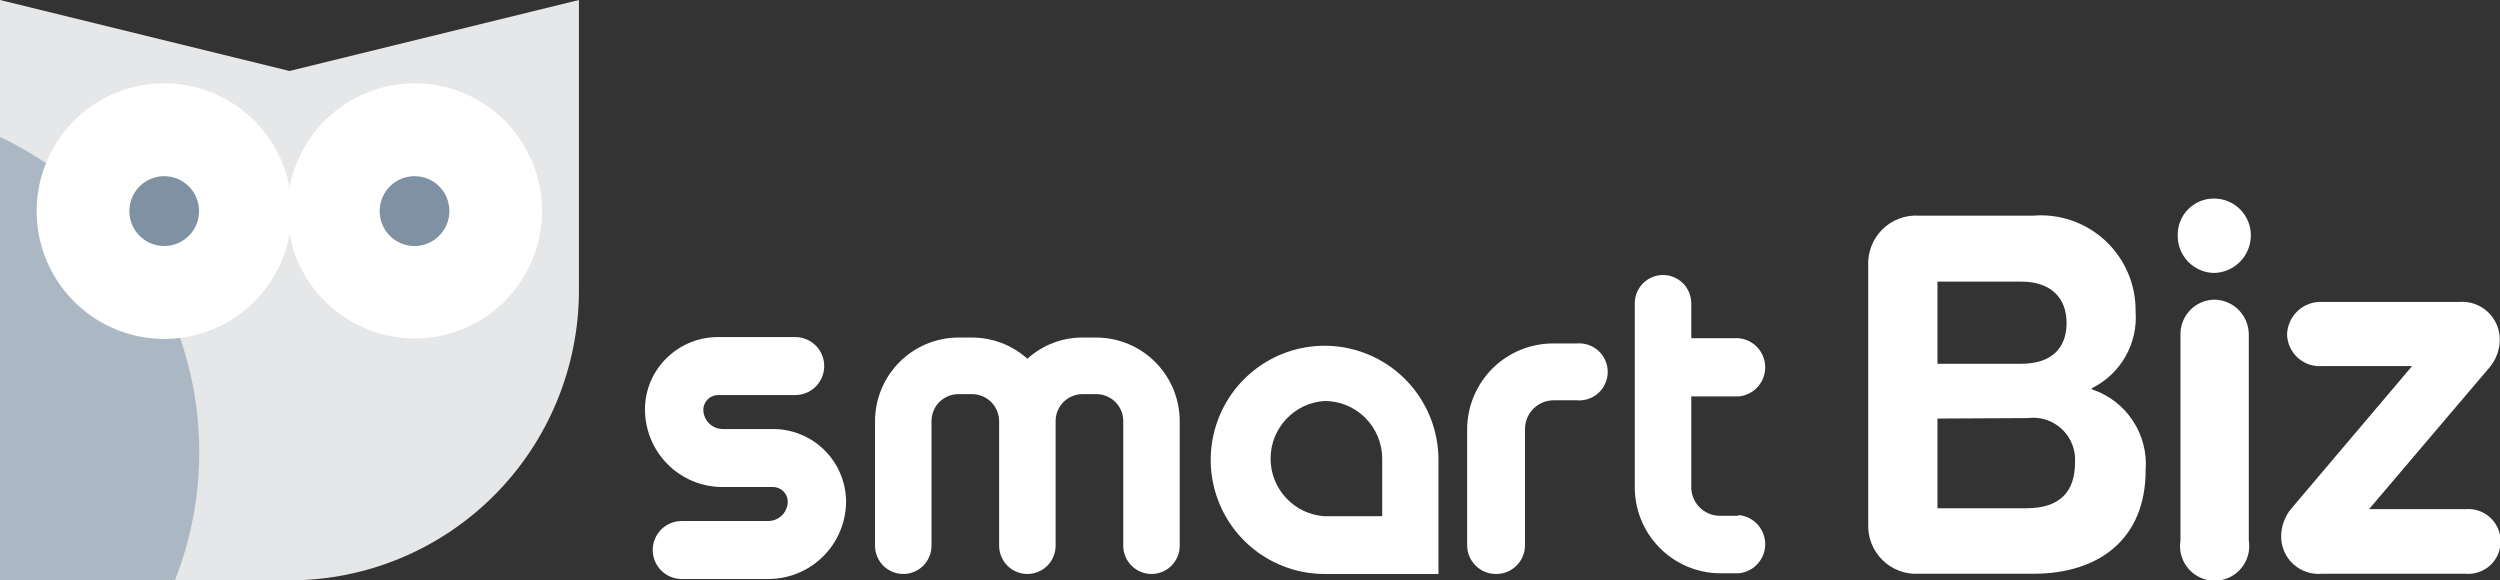<svg width="112" height="26" viewBox="0 0 112 26" fill="none" xmlns="http://www.w3.org/2000/svg">
<rect x="0" y="0" width="112" height="26" fill="#333333" stroke="none"/>
<g clip-path="url(#clip0_122_1522)">
<path d="M34.415 25.939H30.538C30.195 25.939 29.865 25.802 29.622 25.558C29.379 25.315 29.242 24.985 29.242 24.64C29.242 24.296 29.379 23.966 29.622 23.722C29.865 23.479 30.195 23.342 30.538 23.342H34.415C34.646 23.342 34.868 23.25 35.032 23.088C35.197 22.925 35.29 22.704 35.293 22.473C35.29 22.298 35.219 22.132 35.095 22.009C34.971 21.887 34.804 21.818 34.63 21.818H32.375C31.919 21.82 31.468 21.731 31.047 21.558C30.625 21.384 30.242 21.129 29.919 20.807C29.596 20.486 29.339 20.103 29.163 19.682C28.988 19.261 28.897 18.809 28.895 18.352C28.894 17.924 28.978 17.5 29.142 17.105C29.307 16.71 29.549 16.352 29.855 16.052C30.468 15.442 31.297 15.1 32.161 15.101H35.63C35.973 15.101 36.303 15.238 36.546 15.481C36.789 15.725 36.925 16.055 36.925 16.4C36.925 16.744 36.789 17.074 36.546 17.318C36.303 17.561 35.973 17.698 35.63 17.698H32.161C31.988 17.701 31.824 17.77 31.702 17.893C31.58 18.015 31.51 18.18 31.508 18.352C31.51 18.584 31.604 18.805 31.768 18.968C31.932 19.13 32.154 19.221 32.385 19.221H34.64C35.504 19.221 36.333 19.565 36.945 20.176C37.557 20.787 37.902 21.617 37.905 22.483C37.897 23.404 37.525 24.285 36.871 24.932C36.218 25.579 35.335 25.941 34.415 25.939Z" fill="white"/>
<path d="M49.118 15.122H48.496C47.583 15.119 46.703 15.458 46.027 16.072C45.345 15.46 44.462 15.122 43.547 15.122H42.935C41.944 15.124 40.994 15.521 40.294 16.224C39.594 16.928 39.201 17.88 39.201 18.874V24.446C39.201 24.782 39.334 25.105 39.571 25.343C39.809 25.58 40.13 25.714 40.466 25.714C40.801 25.714 41.123 25.58 41.361 25.343C41.598 25.105 41.731 24.782 41.731 24.446V18.874C41.73 18.715 41.76 18.557 41.82 18.409C41.88 18.262 41.968 18.127 42.08 18.014C42.192 17.901 42.325 17.811 42.472 17.75C42.619 17.689 42.776 17.657 42.935 17.657H43.547C43.869 17.657 44.178 17.785 44.406 18.014C44.633 18.242 44.761 18.551 44.761 18.874V24.446C44.761 24.782 44.895 25.105 45.132 25.343C45.369 25.58 45.691 25.714 46.027 25.714C46.362 25.714 46.684 25.58 46.921 25.343C47.158 25.105 47.292 24.782 47.292 24.446V18.874C47.291 18.715 47.321 18.557 47.38 18.409C47.44 18.262 47.529 18.127 47.641 18.014C47.753 17.901 47.886 17.811 48.033 17.75C48.179 17.689 48.337 17.657 48.496 17.657H49.118C49.277 17.657 49.434 17.689 49.581 17.75C49.728 17.811 49.861 17.901 49.973 18.014C50.085 18.127 50.174 18.262 50.233 18.409C50.293 18.557 50.324 18.715 50.322 18.874V24.446C50.322 24.782 50.456 25.105 50.693 25.343C50.93 25.58 51.252 25.714 51.587 25.714C51.923 25.714 52.245 25.58 52.482 25.343C52.719 25.105 52.852 24.782 52.852 24.446V18.874C52.852 17.88 52.459 16.928 51.759 16.224C51.059 15.521 50.109 15.124 49.118 15.122Z" fill="white"/>
<path d="M67.024 25.714C66.856 25.715 66.688 25.683 66.532 25.62C66.375 25.556 66.233 25.462 66.112 25.344C65.992 25.225 65.896 25.084 65.83 24.928C65.764 24.772 65.73 24.605 65.728 24.436V19.201C65.734 18.695 65.839 18.195 66.037 17.729C66.235 17.264 66.523 16.842 66.884 16.487C67.245 16.133 67.672 15.854 68.141 15.665C68.61 15.476 69.111 15.382 69.616 15.387H70.636C70.813 15.372 70.99 15.393 71.158 15.45C71.326 15.506 71.48 15.597 71.611 15.717C71.742 15.837 71.846 15.983 71.917 16.145C71.989 16.307 72.026 16.483 72.026 16.66C72.026 16.838 71.989 17.013 71.917 17.176C71.846 17.338 71.742 17.484 71.611 17.604C71.48 17.723 71.326 17.814 71.158 17.871C70.99 17.928 70.813 17.949 70.636 17.933H69.616C69.277 17.93 68.95 18.062 68.707 18.3C68.465 18.537 68.326 18.861 68.32 19.201V24.436C68.319 24.605 68.284 24.772 68.218 24.928C68.153 25.084 68.057 25.225 67.936 25.344C67.816 25.462 67.674 25.556 67.517 25.62C67.361 25.683 67.193 25.715 67.024 25.714Z" fill="white"/>
<path d="M77.86 23.107H76.993C76.668 23.091 76.361 22.953 76.134 22.72C75.906 22.486 75.776 22.175 75.769 21.849V17.76H77.891C78.216 17.731 78.519 17.581 78.739 17.34C78.959 17.098 79.082 16.783 79.082 16.456C79.082 16.129 78.959 15.814 78.739 15.572C78.519 15.331 78.216 15.181 77.891 15.152H75.769V13.588C75.769 13.252 75.635 12.929 75.398 12.692C75.161 12.454 74.839 12.32 74.504 12.32C74.168 12.32 73.846 12.454 73.609 12.692C73.372 12.929 73.238 13.252 73.238 13.588V21.767C73.23 22.274 73.322 22.776 73.507 23.247C73.693 23.718 73.97 24.148 74.322 24.511C74.673 24.875 75.093 25.165 75.556 25.366C76.02 25.568 76.519 25.675 77.024 25.683H77.891C78.216 25.654 78.519 25.505 78.739 25.263C78.959 25.022 79.082 24.707 79.082 24.38C79.082 24.053 78.959 23.737 78.739 23.496C78.519 23.255 78.216 23.105 77.891 23.076L77.86 23.107Z" fill="white"/>
<path d="M64.443 25.714H59.341C58.332 25.714 57.346 25.414 56.507 24.852C55.668 24.291 55.014 23.492 54.628 22.558C54.242 21.624 54.141 20.596 54.338 19.605C54.535 18.613 55.02 17.702 55.734 16.987C56.447 16.272 57.356 15.785 58.346 15.588C59.336 15.391 60.361 15.492 61.294 15.879C62.226 16.266 63.023 16.921 63.583 17.762C64.144 18.602 64.443 19.591 64.443 20.602V25.714ZM59.341 17.964C58.686 18.005 58.071 18.295 57.622 18.775C57.172 19.255 56.922 19.888 56.922 20.546C56.922 21.203 57.172 21.837 57.622 22.316C58.071 22.796 58.686 23.086 59.341 23.127H61.923V20.551C61.923 20.207 61.854 19.866 61.721 19.549C61.589 19.232 61.394 18.944 61.149 18.703C60.904 18.462 60.613 18.273 60.294 18.146C59.975 18.019 59.633 17.957 59.29 17.964H59.341Z" fill="white"/>
<path d="M95.675 13.945C95.729 14.65 95.572 15.355 95.223 15.969C94.873 16.583 94.349 17.079 93.716 17.391V17.442C94.465 17.689 95.11 18.181 95.546 18.84C95.983 19.498 96.186 20.284 96.124 21.072C96.124 24.19 93.981 25.703 91.114 25.703H85.972C85.672 25.722 85.373 25.678 85.091 25.573C84.81 25.468 84.554 25.306 84.34 25.096C84.125 24.886 83.957 24.633 83.846 24.354C83.736 24.074 83.684 23.775 83.697 23.474V11.921C83.68 11.618 83.728 11.315 83.837 11.033C83.945 10.749 84.113 10.493 84.328 10.279C84.543 10.066 84.8 9.9 85.084 9.794C85.367 9.688 85.67 9.642 85.972 9.662H91.073C91.663 9.612 92.256 9.686 92.815 9.879C93.374 10.072 93.886 10.38 94.32 10.784C94.753 11.187 95.097 11.677 95.331 12.221C95.564 12.766 95.681 13.353 95.675 13.945ZM86.798 12.616V16.297H90.543C91.93 16.297 92.583 15.581 92.583 14.467C92.583 13.352 91.89 12.616 90.543 12.616H86.798ZM86.798 18.751V22.769H90.788C92.277 22.769 92.961 22.033 92.961 20.724C92.98 20.446 92.937 20.167 92.835 19.907C92.733 19.647 92.575 19.413 92.372 19.223C92.169 19.032 91.926 18.889 91.661 18.803C91.395 18.718 91.115 18.693 90.839 18.73L86.798 18.751Z" fill="white"/>
<path d="M100.838 10.541C100.838 10.982 100.666 11.405 100.359 11.72C100.052 12.035 99.634 12.218 99.195 12.228C98.977 12.226 98.762 12.18 98.561 12.093C98.361 12.007 98.18 11.882 98.028 11.725C97.877 11.568 97.757 11.383 97.677 11.18C97.597 10.977 97.558 10.76 97.562 10.541C97.558 10.325 97.598 10.11 97.678 9.909C97.758 9.708 97.878 9.525 98.031 9.372C98.183 9.218 98.364 9.097 98.564 9.015C98.764 8.933 98.979 8.892 99.195 8.895C99.63 8.895 100.048 9.069 100.356 9.377C100.664 9.686 100.838 10.105 100.838 10.541ZM100.746 15.009V24.211C100.782 24.433 100.77 24.661 100.71 24.878C100.649 25.095 100.543 25.297 100.397 25.468C100.252 25.64 100.071 25.778 99.866 25.873C99.662 25.967 99.44 26.016 99.215 26.016C98.99 26.016 98.768 25.967 98.564 25.873C98.36 25.778 98.179 25.64 98.033 25.468C97.888 25.297 97.781 25.095 97.721 24.878C97.661 24.661 97.648 24.433 97.685 24.211V15.009C97.679 14.803 97.715 14.598 97.79 14.406C97.865 14.214 97.978 14.039 98.121 13.891C98.265 13.743 98.437 13.626 98.626 13.546C98.816 13.466 99.02 13.424 99.225 13.425C99.636 13.435 100.026 13.607 100.31 13.904C100.595 14.201 100.751 14.598 100.746 15.009Z" fill="white"/>
<path d="M111.99 15.224C111.986 15.682 111.82 16.124 111.521 16.471L106.133 22.81H110.459C110.659 22.793 110.86 22.818 111.05 22.883C111.24 22.948 111.414 23.052 111.562 23.188C111.709 23.324 111.827 23.489 111.908 23.673C111.988 23.857 112.03 24.056 112.03 24.257C112.03 24.458 111.988 24.657 111.908 24.84C111.827 25.024 111.709 25.19 111.562 25.326C111.414 25.462 111.24 25.565 111.05 25.63C110.86 25.695 110.659 25.72 110.459 25.704H104.031C103.798 25.727 103.561 25.7 103.338 25.625C103.115 25.551 102.911 25.43 102.737 25.271C102.564 25.112 102.426 24.918 102.333 24.702C102.239 24.485 102.192 24.252 102.195 24.017C102.201 23.559 102.367 23.117 102.664 22.769L108.062 16.4H104.042C103.844 16.416 103.645 16.393 103.457 16.33C103.27 16.267 103.096 16.167 102.948 16.035C102.8 15.903 102.681 15.742 102.597 15.562C102.513 15.382 102.466 15.187 102.46 14.989C102.465 14.788 102.511 14.59 102.594 14.407C102.676 14.224 102.795 14.059 102.943 13.923C103.09 13.786 103.263 13.681 103.452 13.613C103.641 13.545 103.841 13.516 104.042 13.527H110.164C110.397 13.507 110.632 13.536 110.854 13.612C111.076 13.689 111.279 13.811 111.451 13.971C111.623 14.13 111.76 14.324 111.853 14.54C111.945 14.756 111.992 14.989 111.99 15.224Z" fill="white"/>
<path d="M12.968 3.18L0 0V26H12.968C16.408 26 19.706 24.631 22.138 22.194C24.57 19.757 25.936 16.452 25.936 13.005V0L12.968 3.18Z" fill="#E6E7E8"/>
<path d="M0 6.134V26H7.836C9.291 22.31 9.291 18.205 7.836 14.515C6.38 10.826 3.579 7.83 0 6.134Z" fill="#ABB8C4"/>
<path d="M13.07 9.457C13.07 10.59 12.735 11.697 12.107 12.638C11.479 13.58 10.587 14.314 9.543 14.747C8.499 15.181 7.35 15.294 6.242 15.073C5.133 14.852 4.115 14.307 3.316 13.506C2.517 12.705 1.973 11.685 1.752 10.574C1.532 9.464 1.645 8.313 2.078 7.266C2.51 6.22 3.242 5.326 4.182 4.697C5.122 4.068 6.226 3.732 7.356 3.732C8.872 3.732 10.325 4.335 11.397 5.409C12.468 6.483 13.07 7.939 13.07 9.457Z" fill="white"/>
<path d="M8.918 9.457C8.918 9.767 8.826 10.069 8.655 10.326C8.483 10.584 8.239 10.784 7.954 10.903C7.669 11.021 7.355 11.052 7.052 10.992C6.749 10.931 6.471 10.782 6.253 10.563C6.034 10.345 5.886 10.066 5.825 9.763C5.765 9.459 5.796 9.145 5.914 8.859C6.032 8.573 6.232 8.329 6.489 8.157C6.746 7.985 7.048 7.893 7.357 7.893C7.771 7.893 8.168 8.058 8.46 8.351C8.753 8.645 8.918 9.042 8.918 9.457Z" fill="#7F92A3"/>
<path d="M24.284 9.457C24.282 10.587 23.945 11.691 23.317 12.63C22.689 13.568 21.798 14.299 20.756 14.73C19.713 15.161 18.567 15.273 17.461 15.052C16.355 14.83 15.34 14.285 14.543 13.485C13.747 12.685 13.205 11.667 12.985 10.559C12.766 9.45 12.88 8.301 13.312 7.258C13.744 6.214 14.475 5.322 15.412 4.694C16.35 4.067 17.452 3.732 18.58 3.732C19.33 3.732 20.072 3.88 20.765 4.168C21.458 4.456 22.087 4.878 22.617 5.41C23.146 5.941 23.566 6.573 23.852 7.267C24.138 7.962 24.285 8.706 24.284 9.457Z" fill="white"/>
<path d="M20.131 9.457C20.131 9.767 20.039 10.07 19.867 10.328C19.695 10.585 19.451 10.786 19.165 10.904C18.879 11.022 18.565 11.052 18.262 10.991C17.959 10.93 17.68 10.78 17.462 10.56C17.244 10.34 17.097 10.06 17.038 9.756C16.979 9.452 17.011 9.137 17.131 8.852C17.25 8.566 17.452 8.322 17.71 8.152C17.968 7.981 18.271 7.891 18.58 7.893C18.785 7.893 18.987 7.934 19.176 8.012C19.365 8.091 19.536 8.206 19.68 8.352C19.825 8.497 19.939 8.67 20.016 8.86C20.093 9.049 20.132 9.252 20.131 9.457Z" fill="#7F92A3"/>
</g>
<defs>
<clipPath id="clip0_122_1522">
<rect width="112" height="26" fill="white"/>
</clipPath>
</defs>
</svg>

